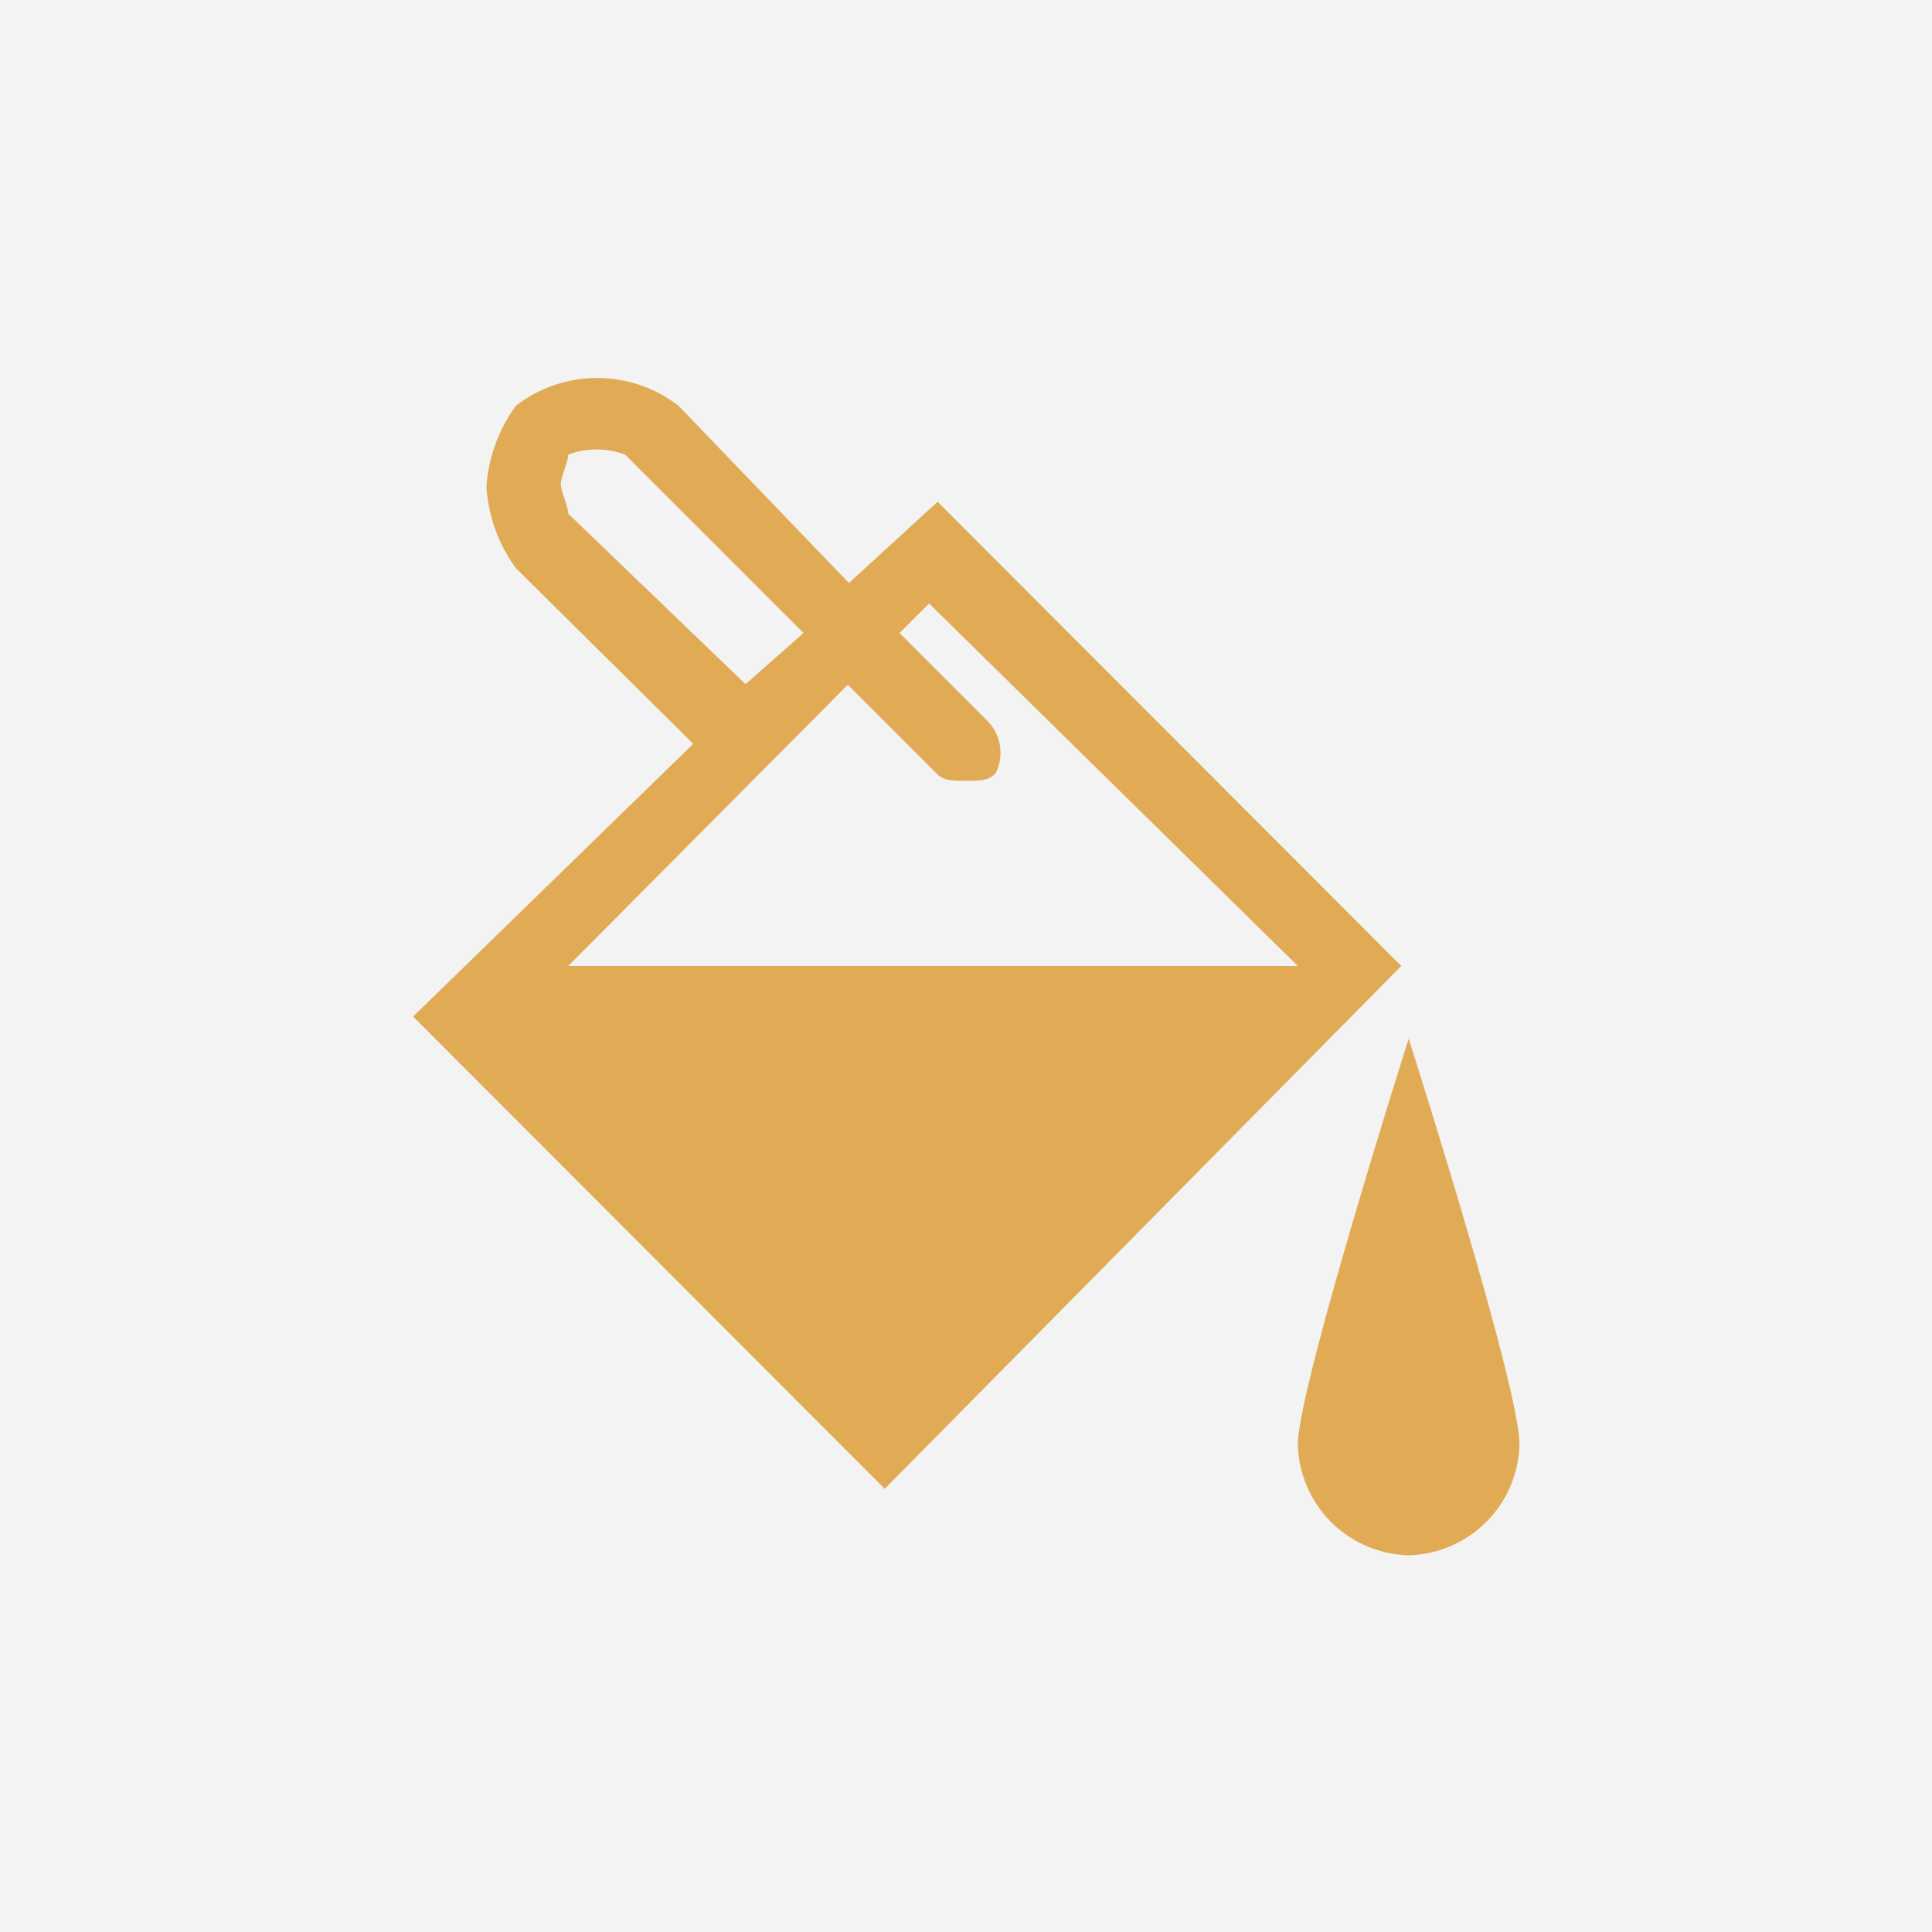 <svg xmlns="http://www.w3.org/2000/svg" viewBox="0 0 34 34"><rect x="0" y="0" width="34" height="34" fill="#333333" stroke="none"/><defs><style>.cls-1{fill:#f3f3f3;}</style></defs><title>04</title><g id="Layer_2" data-name="Layer 2"><g id="fill_bucket" data-name="fill bucket"><polygon id="Path" fill="#E1AB56" points="2 2 2 32 32 32 32 2"/><path class="cls-1" d="M14.14,11.14,11,8a1.43,1.43,0,0,0-1,0c0,.13-.13.39-.13.52s.13.39.13.52l3.12,3Z"/><path class="cls-1" d="M16.35,10.62l-.52.52,1.56,1.56a.8.8,0,0,1,.13.91c-.13.13-.26.13-.52.13s-.39,0-.52-.13l-1.56-1.56L10,17H22.84Z"/><path class="cls-1" d="M0,0V34H34V0ZM7.27,17.89l4.93-4.8L9.08,10a2.72,2.72,0,0,1-.52-1.43,2.72,2.72,0,0,1,.52-1.43,2.34,2.34,0,0,1,2.86,0l3,3.12,1.56-1.43L24.66,17,15.57,26.2Zm17.52,9.48a2,2,0,0,1-1.95-1.95c0-1,1.95-7.14,1.95-7.14s1.95,6.1,1.95,7.14A2,2,0,0,1,24.79,27.37Z"/></g></g></svg>
